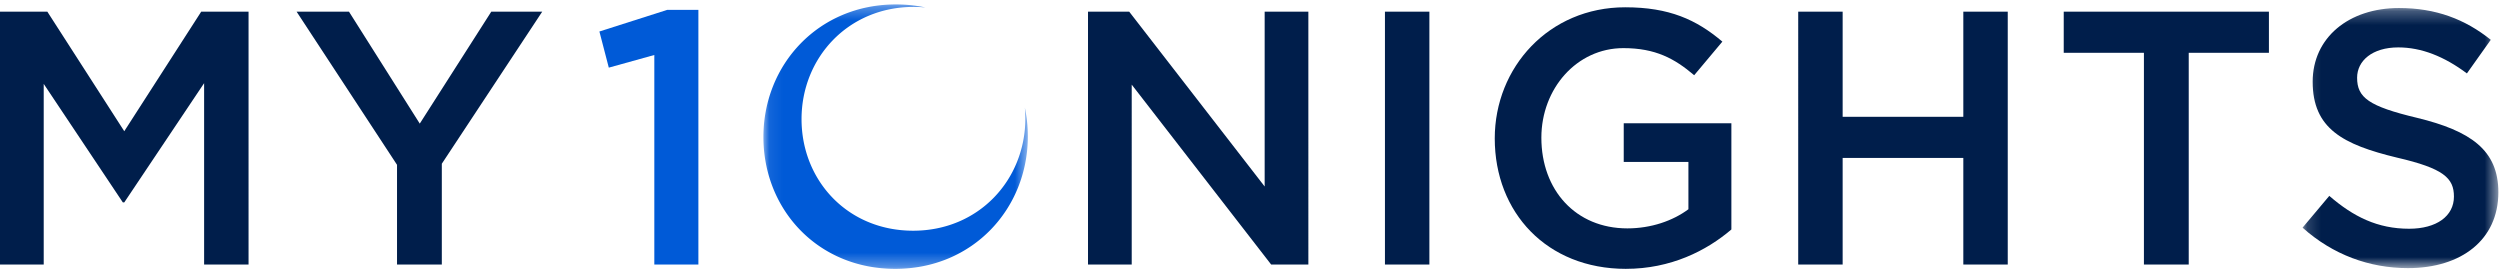 <svg xmlns:xlink="http://www.w3.org/1999/xlink" xmlns="http://www.w3.org/2000/svg" width="183" height="20" viewBox="0 0 183 20">
    <defs>
        <path id="a" d="M14.493.262v19.04H.16V.262h14.333z"/>
        <path id="c" d="M.075.32h19.357v19.357H.075z"/>
    </defs>
    <g fill="none" fill-rule="evenodd">
        <path fill="#005AD7" d="M48.848.72l-4.972 1.586.688 2.645 3.332-.926v15.338h3.226V.72z"/>
        <path fill="#001E4B"
              d="M14.73.852L9.096 9.605 3.464.852H0v18.51h3.2V6.14l5.791 8.675h.106l5.844-8.727v13.275h3.253V.852zM35.963.852l-5.236 8.197L25.544.852H21.71l7.352 11.212v7.299h3.279v-7.378L39.692.852zM92.573.852v12.799L82.656.852h-3.014v18.51h3.2V6.195l10.207 13.169h2.723V.852zM101.378 19.363h3.253V.852h-3.253zM119.016 19.68c-5.791 0-9.6-4.125-9.6-9.546 0-5.21 3.967-9.6 9.547-9.6 3.226 0 5.21.9 7.114 2.513l-2.063 2.46c-1.428-1.217-2.83-1.984-5.183-1.984-3.411 0-6.003 2.962-6.003 6.558 0 3.834 2.512 6.637 6.294 6.637 1.745 0 3.331-.555 4.47-1.401v-3.464h-4.735v-2.83h7.88v7.775c-1.824 1.56-4.442 2.882-7.721 2.882M134.882 11.562v7.8h-3.253V.853h3.253v7.695h8.833V.852h3.252v18.51h-3.252v-7.8zM160.215 19.363h-3.28V3.866h-5.87V.852h15.02v3.014h-5.87z"/>
        <g transform="translate(168.387 .325)">
            <mask id="b" fill="#fff">
                <use xlink:href="#a"/>
            </mask>
            <path fill="#001E4B"
                  d="M8.543 8.301c3.914.953 5.95 2.354 5.95 5.448 0 3.49-2.724 5.553-6.61 5.553-2.83 0-5.501-.978-7.723-2.962l1.957-2.327c1.772 1.534 3.543 2.406 5.844 2.406 2.01 0 3.28-.925 3.28-2.353 0-1.349-.741-2.062-4.179-2.856C3.122 10.258.901 9.094.901 5.657.9 2.43 3.545.262 7.22.262c2.697 0 4.839.82 6.717 2.327l-1.746 2.46C10.527 3.805 8.86 3.145 7.168 3.145c-1.904 0-3.015.978-3.015 2.22 0 1.455.847 2.09 4.39 2.936"
                  mask="url(#b)"/>
        </g>
        <g transform="translate(55.806 .003)">
            <mask id="d" fill="#fff">
                <use xlink:href="#c"/>
            </mask>
            <path fill="#005AD7"
                  d="M19.213 7.882c.023.26.037.523.037.789 0 4.48-3.402 8.214-8.213 8.214-4.813 0-8.17-3.688-8.17-8.169 0-4.48 3.402-8.214 8.214-8.214a9 9 0 0 1 .846.04C11.244.4 10.528.32 9.78.32 4.095.32.075 4.73.075 10.025s3.967 9.652 9.652 9.652c5.686 0 9.705-4.411 9.705-9.705 0-.718-.079-1.416-.219-2.09"
                  mask="url(#d)"/>
        </g>
    </g>
</svg>
